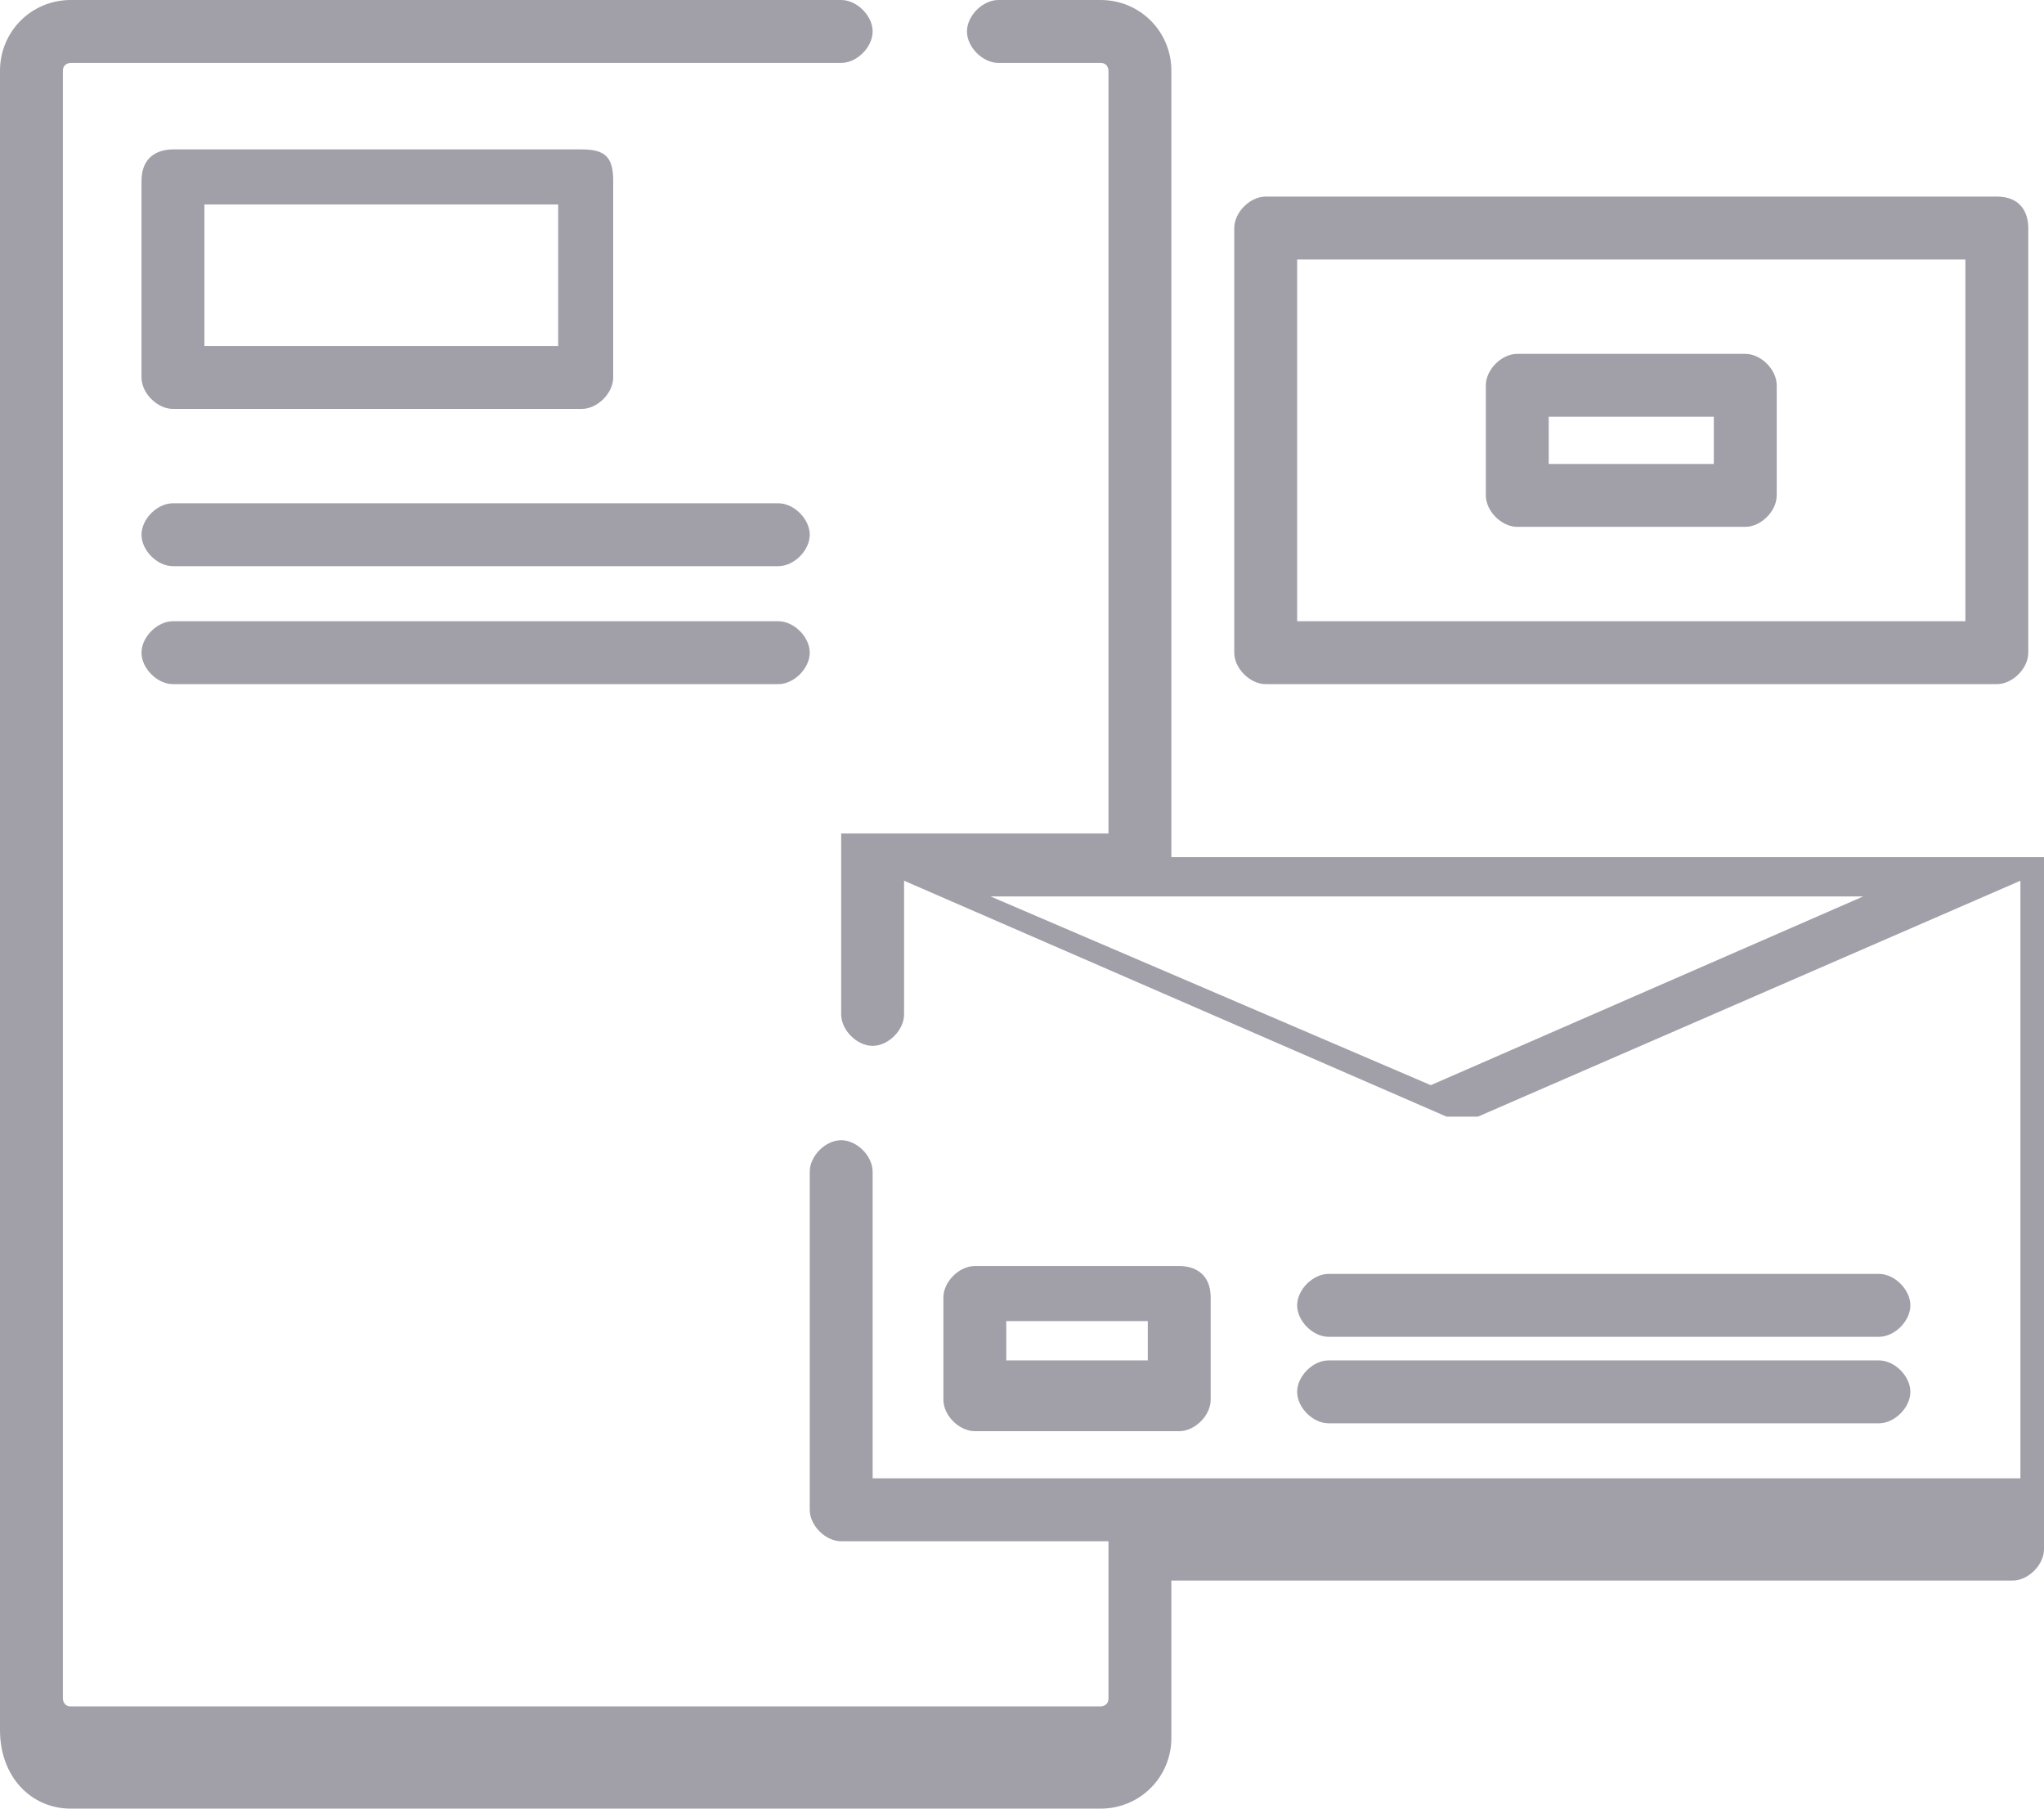 <?xml version="1.0" encoding="utf-8"?>
<!-- Generator: Adobe Illustrator 21.1.0, SVG Export Plug-In . SVG Version: 6.00 Build 0)  -->
<svg version="1.1" id="Слой_1" xmlns="http://www.w3.org/2000/svg" xmlns:xlink="http://www.w3.org/1999/xlink" x="0px" y="0px"
	 viewBox="0 0 26 23" style="enable-background:new 0 0 26 23;" xml:space="preserve">
<g>
	<g>
		<g>
			<path style="fill:#A19FA8;" d="M25.4,2.5h-9.3c-0.2,0-0.4,0.2-0.4,0.4v5.4c0,0.2,0.2,0.4,0.4,0.4h9.3c0.2,0,0.4-0.2,0.4-0.4V2.9
				C25.8,2.7,25.7,2.5,25.4,2.5z M25,7.9h-8.5V3.3H25V7.9z"/>
		</g>
	</g>
	<g>
		<g>
			<path style="fill:#A19FA8;" d="M7.4,1.9H2.2C2,1.9,1.8,2,1.8,2.3v2.5C1.8,5,2,5.2,2.2,5.2h5.2c0.2,0,0.4-0.2,0.4-0.4V2.3
				C7.8,2,7.7,1.9,7.4,1.9z M7.1,4.4H2.6V2.6h4.5V4.4z"/>
		</g>
	</g>
	<g>
		<g>
			<path style="fill:#A19FA8;" d="M22.2,4.5h-2.9c-0.2,0-0.4,0.2-0.4,0.4v1.4c0,0.2,0.2,0.4,0.4,0.4h2.9c0.2,0,0.4-0.2,0.4-0.4V4.9
				C22.6,4.7,22.4,4.5,22.2,4.5z M21.8,5.9h-2.1V5.3h2.1V5.9z"/>
		</g>
	</g>
	<g>
		<g>
			<path style="fill:#A19FA8;" d="M15,16.1h-2.6c-0.2,0-0.4,0.2-0.4,0.4v1.3c0,0.2,0.2,0.4,0.4,0.4H15c0.2,0,0.4-0.2,0.4-0.4v-1.3
				C15.4,16.2,15.2,16.1,15,16.1z M14.6,17.3h-1.8v-0.5h1.8V17.3z"/>
		</g>
	</g>
	<g>
		<g>
			<path style="fill:#A19FA8;" d="M9.9,6.4H2.2C2,6.4,1.8,6.6,1.8,6.8C1.8,7,2,7.2,2.2,7.2h7.7c0.2,0,0.4-0.2,0.4-0.4
				C10.3,6.6,10.1,6.4,9.9,6.4z"/>
		</g>
	</g>
	<g>
		<g>
			<path style="fill:#A19FA8;" d="M9.9,7.9H2.2C2,7.9,1.8,8.1,1.8,8.3S2,8.7,2.2,8.7h7.7c0.2,0,0.4-0.2,0.4-0.4
				C10.3,8.1,10.1,7.9,9.9,7.9z"/>
		</g>
	</g>
	<g>
		<g>
			<path style="fill:#A19FA8;" d="M23.9,16.2h-7c-0.2,0-0.4,0.2-0.4,0.4c0,0.2,0.2,0.4,0.4,0.4h7c0.2,0,0.4-0.2,0.4-0.4
				C24.3,16.4,24.1,16.2,23.9,16.2z"/>
		</g>
	</g>
	<g>
		<g>
			<path style="fill:#A19FA8;" d="M23.9,17.3h-7c-0.2,0-0.4,0.2-0.4,0.4c0,0.2,0.2,0.4,0.4,0.4h7c0.2,0,0.4-0.2,0.4-0.4
				C24.3,17.5,24.1,17.3,23.9,17.3z"/>
		</g>
	</g>
	<g>
		<g>
			<path style="fill:#A19FA8;" d="M26,11C26,11,26,11,26,11C26,11,26,11,26,11C26,11,26,11,26,11C26,11,26,11,26,11
				C26,11,26,11,26,11c0-0.1,0-0.1,0-0.1c0,0,0,0,0,0c0,0,0,0,0,0c0,0,0,0,0,0c0,0,0,0,0,0c0,0,0,0,0,0c0,0,0,0,0,0c0,0,0,0,0,0
				c0,0,0,0,0,0c0,0,0,0,0,0c0,0,0,0,0,0c0,0,0,0,0,0c0,0,0,0,0,0c0,0,0,0,0,0c0,0,0,0,0,0c0,0,0,0,0,0c0,0,0,0,0,0c0,0,0,0,0,0
				c0,0,0,0,0,0c0,0,0,0,0,0c0,0,0,0,0,0c0,0,0,0,0,0c0,0,0,0,0,0c0,0,0,0,0,0c0,0,0,0,0,0c0,0,0,0,0,0c0,0,0,0,0,0c0,0,0,0,0,0h0
				c0,0,0,0,0,0H14.9V0.9C14.9,0.4,14.5,0,14,0h-1.3c-0.2,0-0.4,0.2-0.4,0.4s0.2,0.4,0.4,0.4H14c0.1,0,0.1,0.1,0.1,0.1v9.7h-3.4
				c0,0,0,0,0,0h0c0,0,0,0,0,0c0,0,0,0,0,0c0,0,0,0,0,0c0,0,0,0,0,0c0,0,0,0,0,0c0,0,0,0,0,0c0,0,0,0,0,0c0,0,0,0,0,0c0,0,0,0,0,0
				c0,0,0,0,0,0c0,0,0,0,0,0c0,0,0,0,0,0c0,0,0,0,0,0c0,0,0,0,0,0c0,0,0,0,0,0c0,0,0,0,0,0c0,0,0,0,0,0c0,0,0,0,0,0c0,0,0,0,0,0
				c0,0,0,0,0,0c0,0,0,0,0,0c0,0,0,0,0,0c0,0,0,0,0,0c0,0,0,0,0,0l0,0c0,0,0,0,0,0c0,0,0,0,0,0c0,0,0,0,0,0c0,0,0,0,0,0c0,0,0,0,0,0
				c0,0,0,0,0,0c0,0,0,0,0,0c0,0,0,0,0,0c0,0,0,0,0,0v2.3c0,0.2,0.2,0.4,0.4,0.4c0.2,0,0.4-0.2,0.4-0.4v-1.7l6.9,3c0,0,0.1,0,0.2,0
				s0.1,0,0.2,0l6.9-3v7.6H11.1v-3.9c0-0.2-0.2-0.4-0.4-0.4c-0.2,0-0.4,0.2-0.4,0.4v4.3c0,0.2,0.2,0.4,0.4,0.4h3.4v2
				c0,0.1-0.1,0.1-0.1,0.1H0.9c-0.1,0-0.1-0.1-0.1-0.1V0.9c0-0.1,0.1-0.1,0.1-0.1h9.8c0.2,0,0.4-0.2,0.4-0.4S10.9,0,10.7,0H0.9
				C0.4,0,0,0.4,0,0.9v21.1C0,22.6,0.4,23,0.9,23H14c0.5,0,0.9-0.4,0.9-0.9v-2h10.7c0.2,0,0.4-0.2,0.4-0.4L26,11L26,11z M18.2,13.8
				l-5.6-2.4h11.1L18.2,13.8z"/>
		</g>
	</g>
</g>
</svg>

